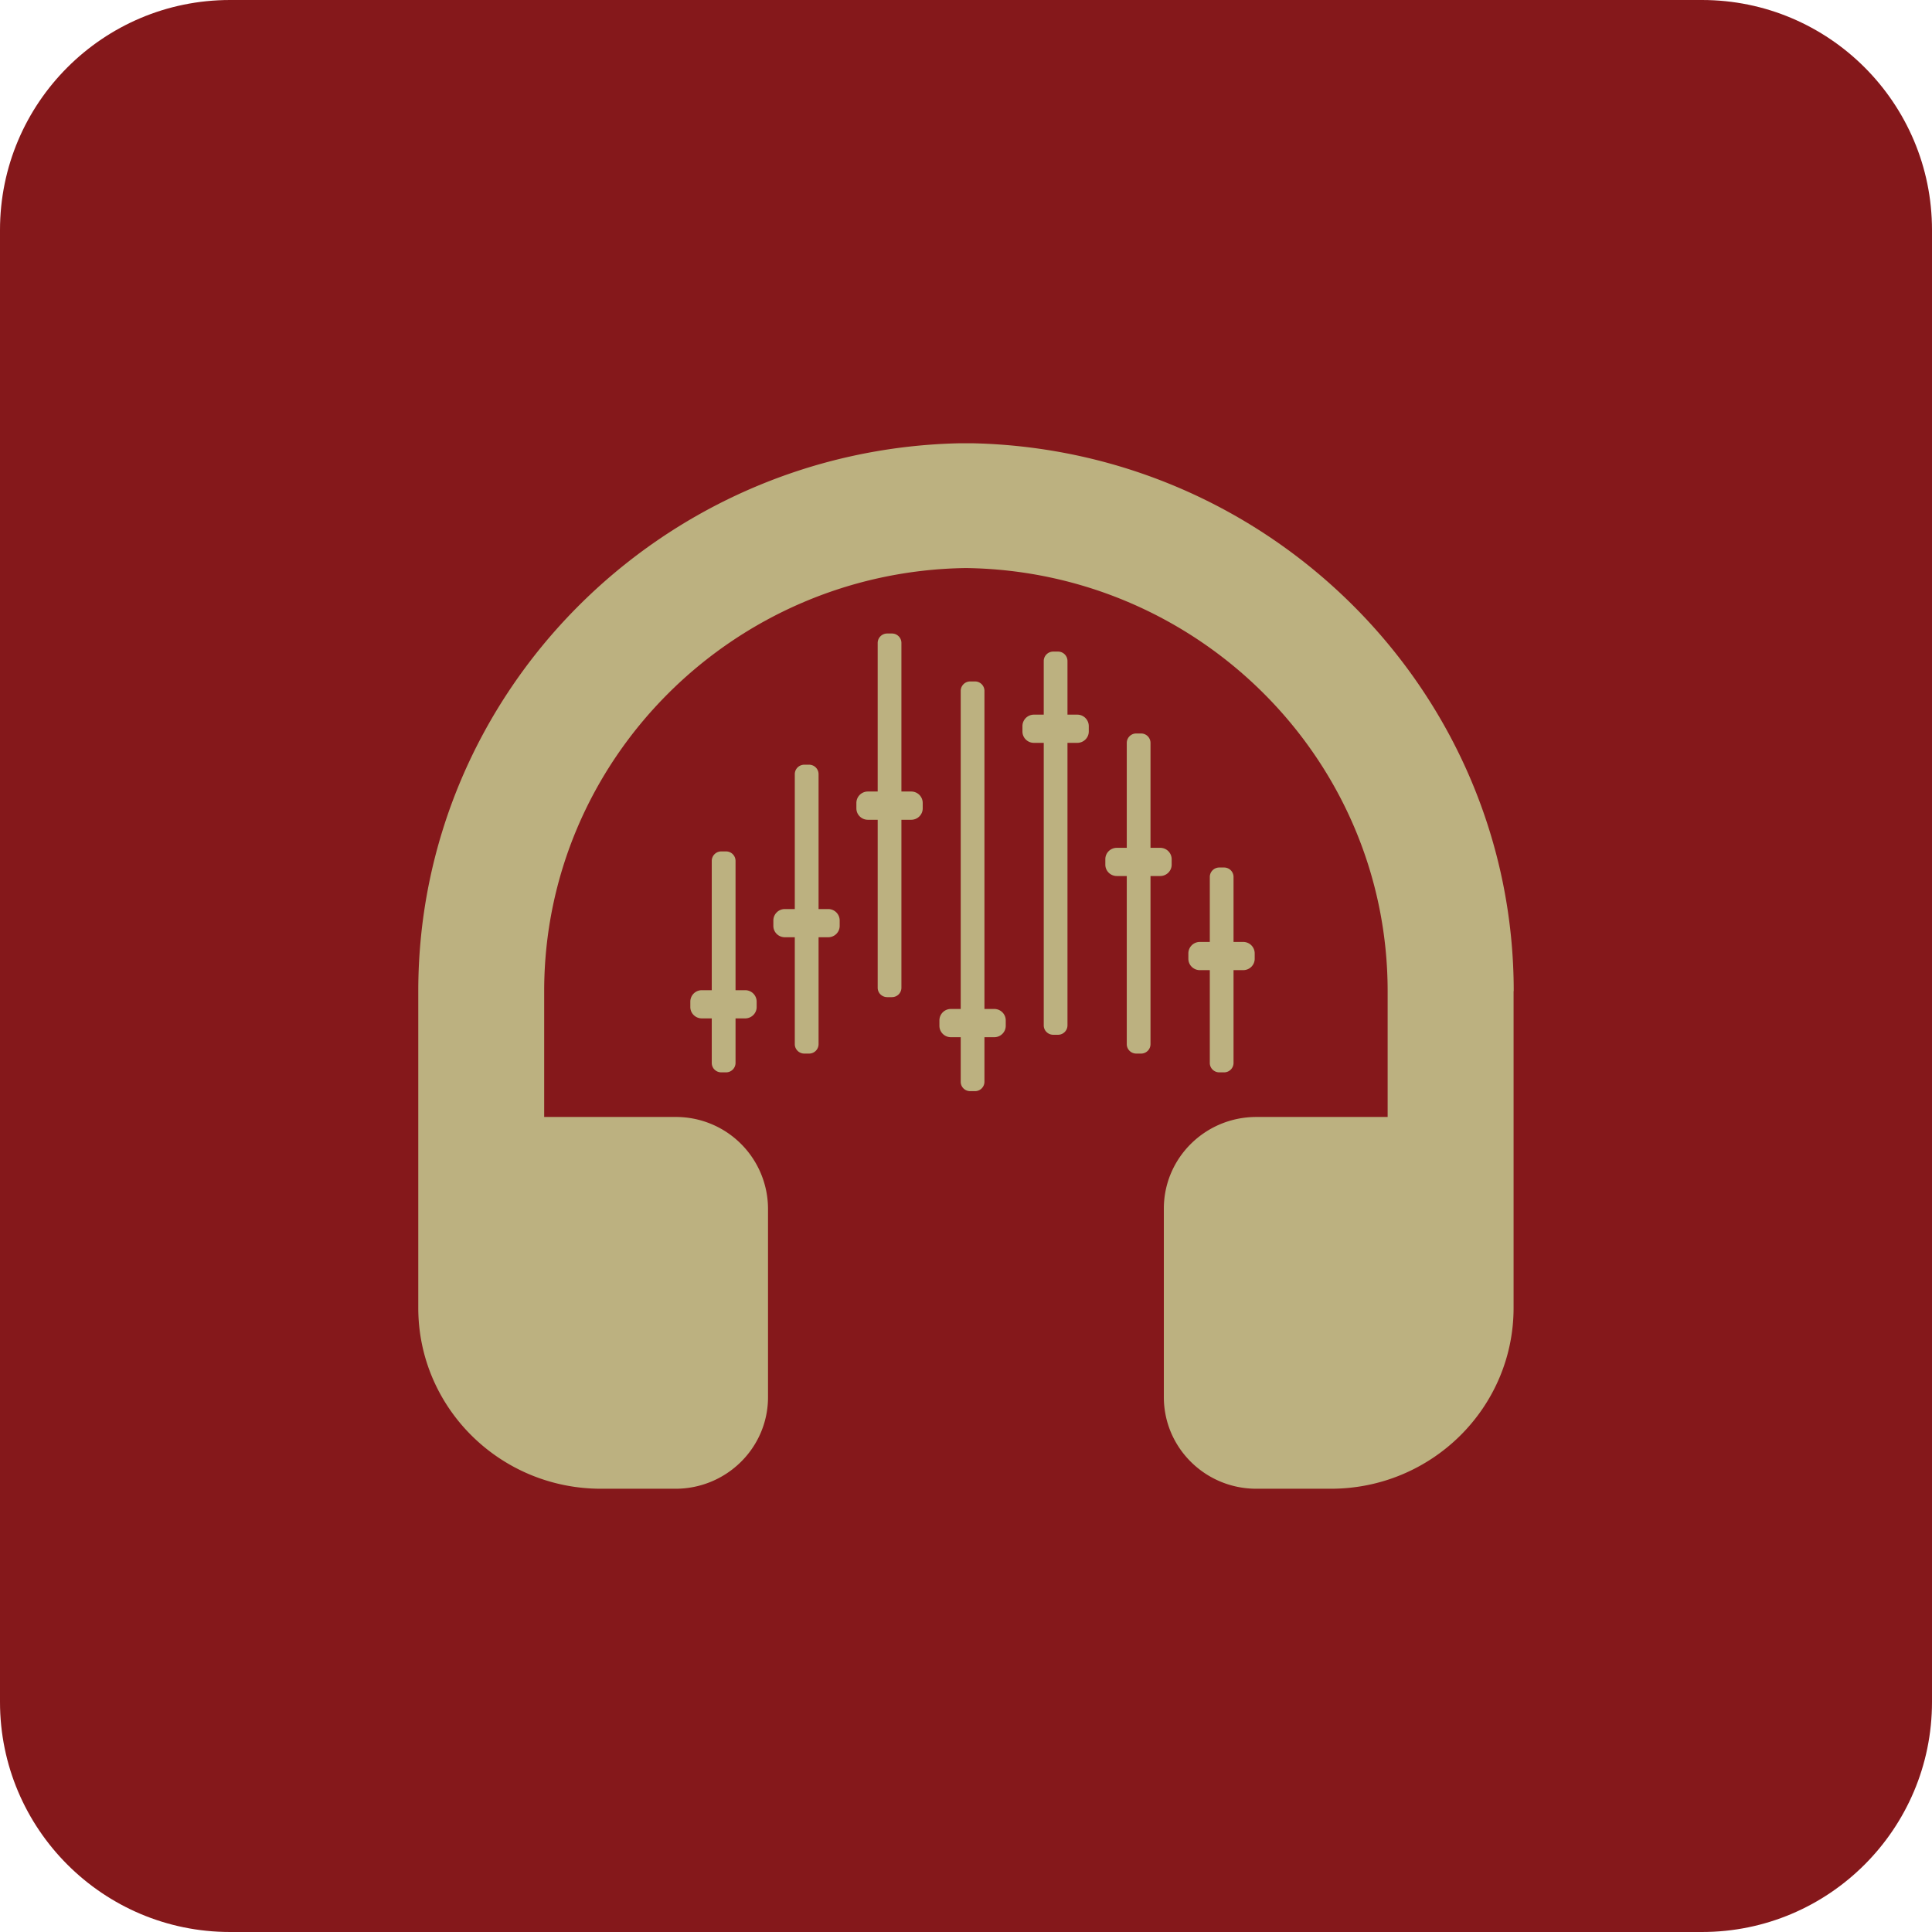 <svg viewBox="0 0 42 42" xmlns="http://www.w3.org/2000/svg" fill-rule="evenodd" clip-rule="evenodd" stroke-linejoin="round" stroke-miterlimit="2">
    <path d="M42 5c0-2.76-2.24-5-5-5H5C2.24 0 0 2.24 0 5v32c0 2.76 2.24 5 5 5h32c2.76 0 5-2.24 5-5V5z" fill="#85181b"/>
    <g fill="#bcb180" fill-rule="nonzero">
        <path d="M32.907 21.546c0-6.484-5.262-11.775-11.782-11.91h-.253c-6.518.135-11.779 5.426-11.779 11.91v6.886c0 2.172 1.778 3.932 3.973 3.932h1.618c1.109 0 2.012-.89 2.012-1.991v-4.1a2.001 2.001 0 00-2.012-1.991H11.83v-2.736c0-5.031 4.103-9.128 9.168-9.197 5.066.066 9.168 4.163 9.168 9.197v2.736h-2.854c-1.109 0-2.011.89-2.011 1.991v4.1c0 1.098.899 1.991 2.011 1.991h1.619c2.194 0 3.973-1.76 3.973-3.932v-6.886h.003z"/>
        <path d="M15.473 21.526h-.216a.249.249 0 00-.25.247v.119c0 .136.112.247.25.247h.216v.969c0 .113.093.204.207.204h.103a.206.206 0 00.207-.204v-.969h.209c.138 0 .25-.111.25-.247v-.119a.249.249 0 00-.25-.247h-.209v-2.812a.206.206 0 00-.207-.205h-.103a.206.206 0 00-.207.205v2.812zM17.278 19.762h-.216a.249.249 0 00-.25.247v.119c0 .137.112.247.25.247h.216v2.324c0 .113.093.205.207.205h.103a.206.206 0 00.207-.205v-2.324h.209c.138 0 .25-.11.25-.247v-.119a.249.249 0 00-.25-.247h-.209v-2.934a.206.206 0 00-.207-.204h-.103a.206.206 0 00-.207.204v2.934zM19.08 17.207h-.213a.249.249 0 00-.25.248v.118c0 .137.112.248.25.248h.213v3.652c0 .113.093.204.207.204h.103a.205.205 0 00.206-.204v-3.652h.213c.138 0 .25-.111.25-.248v-.118a.249.249 0 00-.25-.248h-.213v-3.23a.205.205 0 00-.206-.205h-.103a.206.206 0 00-.207.205v3.23zM20.885 21.934h-.213a.249.249 0 00-.25.248v.118c0 .137.112.248.25.248h.213v.969c0 .113.092.204.207.204h.103a.205.205 0 00.206-.204v-.969h.213c.138 0 .25-.111.25-.248v-.118a.249.249 0 00-.25-.248h-.213v-6.915a.205.205 0 00-.206-.205h-.103a.206.206 0 00-.207.205v6.915zM22.69 15.536h-.213a.249.249 0 00-.25.247v.119c0 .137.112.247.25.247h.213v6.142c0 .113.093.204.207.204H23a.205.205 0 00.206-.204v-6.142h.213c.138 0 .25-.11.25-.247v-.119a.249.249 0 00-.25-.247h-.213v-1.167a.205.205 0 00-.206-.204h-.103a.206.206 0 00-.207.204v1.167zM24.495 18.431h-.216c-.138 0-.25.11-.25.247v.119c0 .136.112.247.25.247h.216v3.655c0 .113.092.205.207.205h.103a.205.205 0 00.206-.205v-3.655h.21c.138 0 .25-.111.25-.247v-.119a.248.248 0 00-.25-.247h-.21v-2.282a.205.205 0 00-.206-.204h-.103a.206.206 0 00-.207.204v2.282zM26.3 20.477h-.216a.249.249 0 00-.25.248v.118c0 .137.112.247.25.247h.216v2.018c0 .113.093.204.207.204h.103a.205.205 0 00.206-.204V21.09h.21c.138 0 .25-.11.25-.247v-.118a.249.249 0 00-.25-.248h-.21v-1.414a.205.205 0 00-.206-.204h-.103a.206.206 0 00-.207.204v1.414z"/>
    </g>
</svg>
